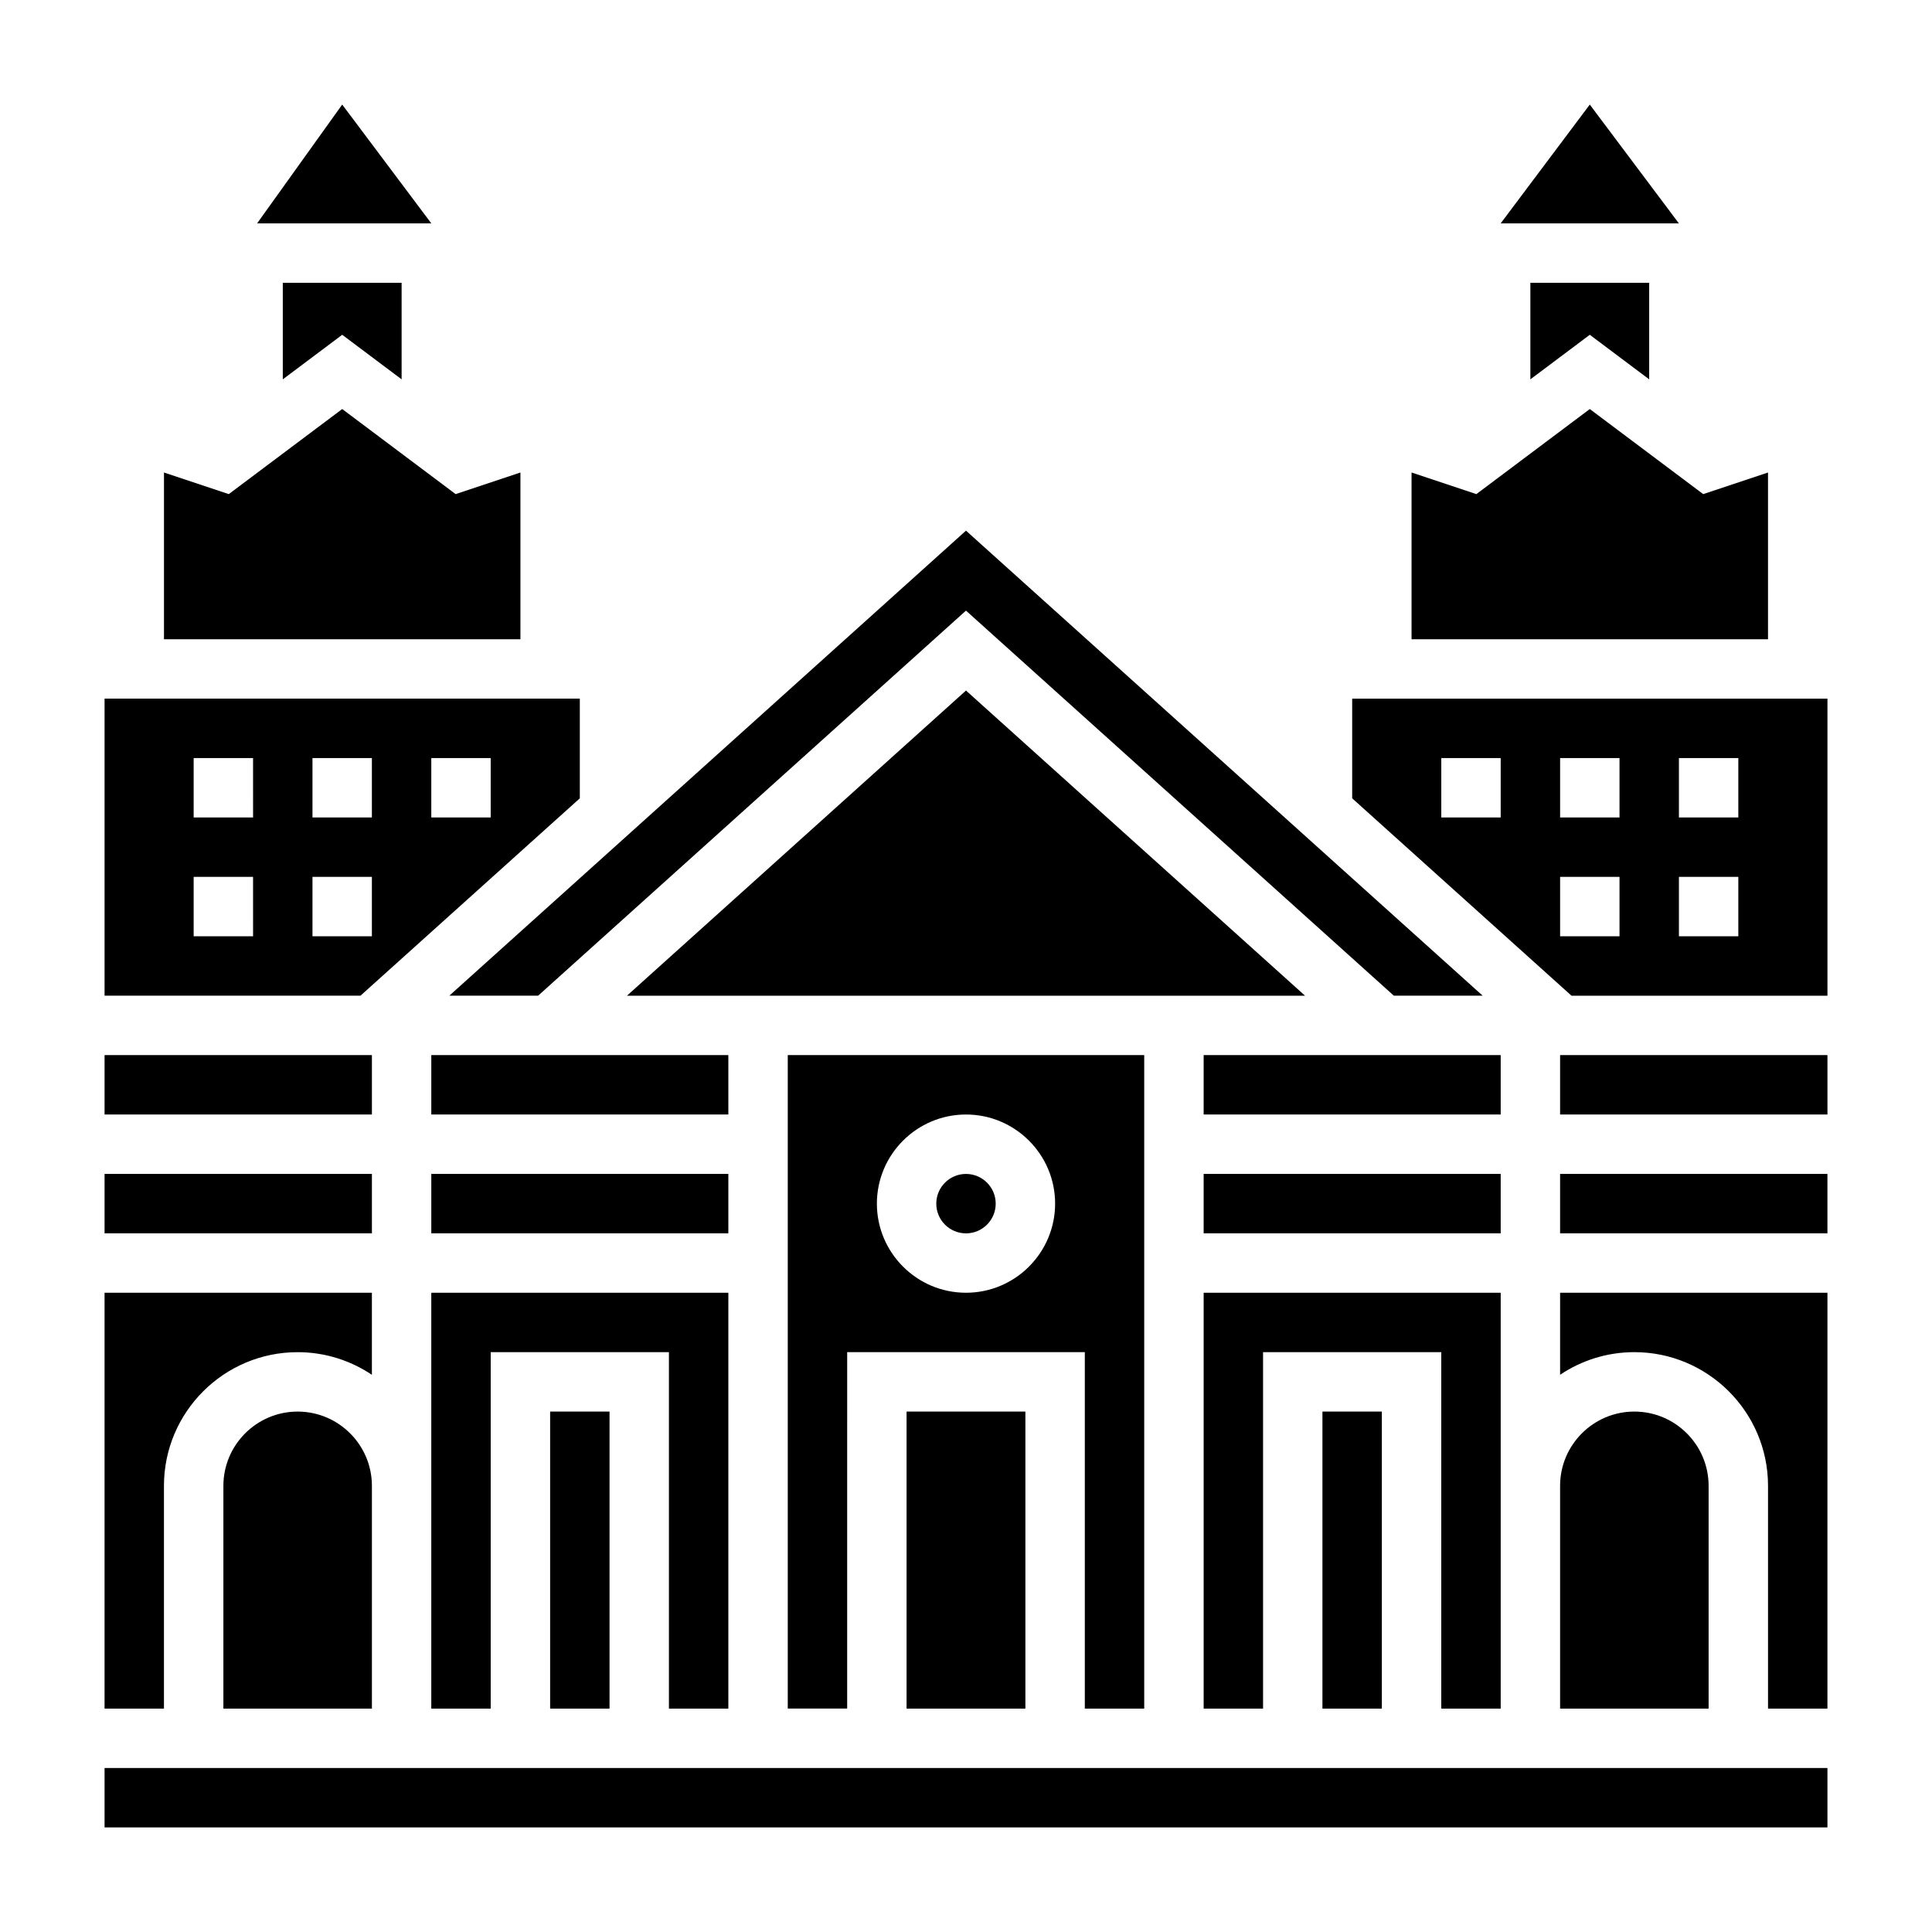 <?xml version="1.0" encoding="UTF-8"?>
<!-- Uploaded to: SVG Repo, www.svgrepo.com, Generator: SVG Repo Mixer Tools -->
<svg fill="#000000" width="800px" height="800px" version="1.1" viewBox="144 144 512 512" xmlns="http://www.w3.org/2000/svg">
 <g>
  <path d="m258.3 423.61h78.719v15.742h-78.719z"/>
  <path d="m462.98 455.1h78.719v15.742h-78.719z"/>
  <path d="m258.3 455.1h78.719v15.742h-78.719z"/>
  <path d="m289.79 518.08h15.742v78.719h-15.742z"/>
  <path d="m234.69 232.72 15.742 11.809v-25.586h-31.488v25.586z"/>
  <path d="m462.98 423.61h78.719v15.742h-78.719z"/>
  <path d="m234.69 171.71-22.555 31.488h46.168z"/>
  <path d="m337.02 596.8v-110.21h-78.723v110.21h15.746v-94.465h47.23v94.465z"/>
  <path d="m263.07 407.87h23.535l113.39-102.05 113.39 102.05h23.539l-136.93-123.24z"/>
  <path d="m384.25 518.08h31.488v78.719h-31.488z"/>
  <path d="m612.54 269.22-17.168 5.727-30.062-22.547-30.066 22.547-17.168-5.727v44.188h94.465z"/>
  <path d="m565.31 232.72 15.742 11.809v-25.586h-31.488v25.586z"/>
  <path d="m541.7 596.8v-110.21h-78.719v110.21h15.742v-94.465h47.23v94.465z"/>
  <path d="m565.31 171.71-23.617 31.488h47.23z"/>
  <path d="m400 327-89.852 80.871h179.7z"/>
  <path d="m281.92 269.22-17.168 5.727-30.062-22.547-30.066 22.547-17.168-5.727v44.188h94.465z"/>
  <path d="m447.23 596.8v-173.19h-94.465v173.18h15.742l0.004-94.461h62.977v94.465zm-47.23-110.21c-13.02 0-23.617-10.598-23.617-23.617 0-13.02 10.598-23.617 23.617-23.617s23.617 10.598 23.617 23.617c-0.004 13.023-10.598 23.617-23.617 23.617z"/>
  <path d="m407.87 462.98c0 4.348-3.523 7.871-7.871 7.871s-7.875-3.523-7.875-7.871c0-4.348 3.527-7.875 7.875-7.875s7.871 3.527 7.871 7.875"/>
  <path d="m494.46 518.08h15.742v78.719h-15.742z"/>
  <path d="m171.71 455.1h70.848v15.742h-70.848z"/>
  <path d="m577.12 518.08c-10.848 0-19.68 8.832-19.68 19.68v59.043h39.359v-59.039c0.004-10.852-8.832-19.684-19.68-19.684z"/>
  <path d="m171.71 612.54h456.58v15.742h-456.58z"/>
  <path d="m557.44 508.33c5.637-3.777 12.398-5.996 19.68-5.996 19.531 0 35.426 15.895 35.426 35.426v59.039h15.742l0.004-110.21h-70.848z"/>
  <path d="m557.44 423.61v15.746h70.852v-15.746z"/>
  <path d="m502.34 329.15v26.41l58.125 52.312h67.828v-78.723zm39.359 31.488h-15.742v-15.742h15.742zm31.488 31.488h-15.742v-15.742h15.742zm0-31.488h-15.742v-15.742h15.742zm31.488 31.488h-15.742v-15.742h15.742zm0-31.488h-15.742v-15.742h15.742z"/>
  <path d="m203.2 537.76v59.043h39.359v-59.039c0-10.848-8.832-19.68-19.68-19.68-10.848-0.004-19.68 8.828-19.68 19.676z"/>
  <path d="m557.44 455.1h70.848v15.742h-70.848z"/>
  <path d="m242.56 423.61h-70.848v15.746h70.848z"/>
  <path d="m187.45 537.76c0-19.531 15.895-35.422 35.426-35.422 7.281 0 14.043 2.219 19.68 6v-21.746h-70.848v110.21h15.742z"/>
  <path d="m297.66 355.56v-26.414h-125.95v78.719h67.824zm-39.363-10.668h15.742v15.742h-15.742zm-31.488 0h15.742v15.742h-15.742zm-15.742 47.23h-15.746v-15.742h15.742zm0-31.488h-15.746v-15.742h15.742zm15.742 15.746h15.742v15.742h-15.742z"/>
 </g>
</svg>